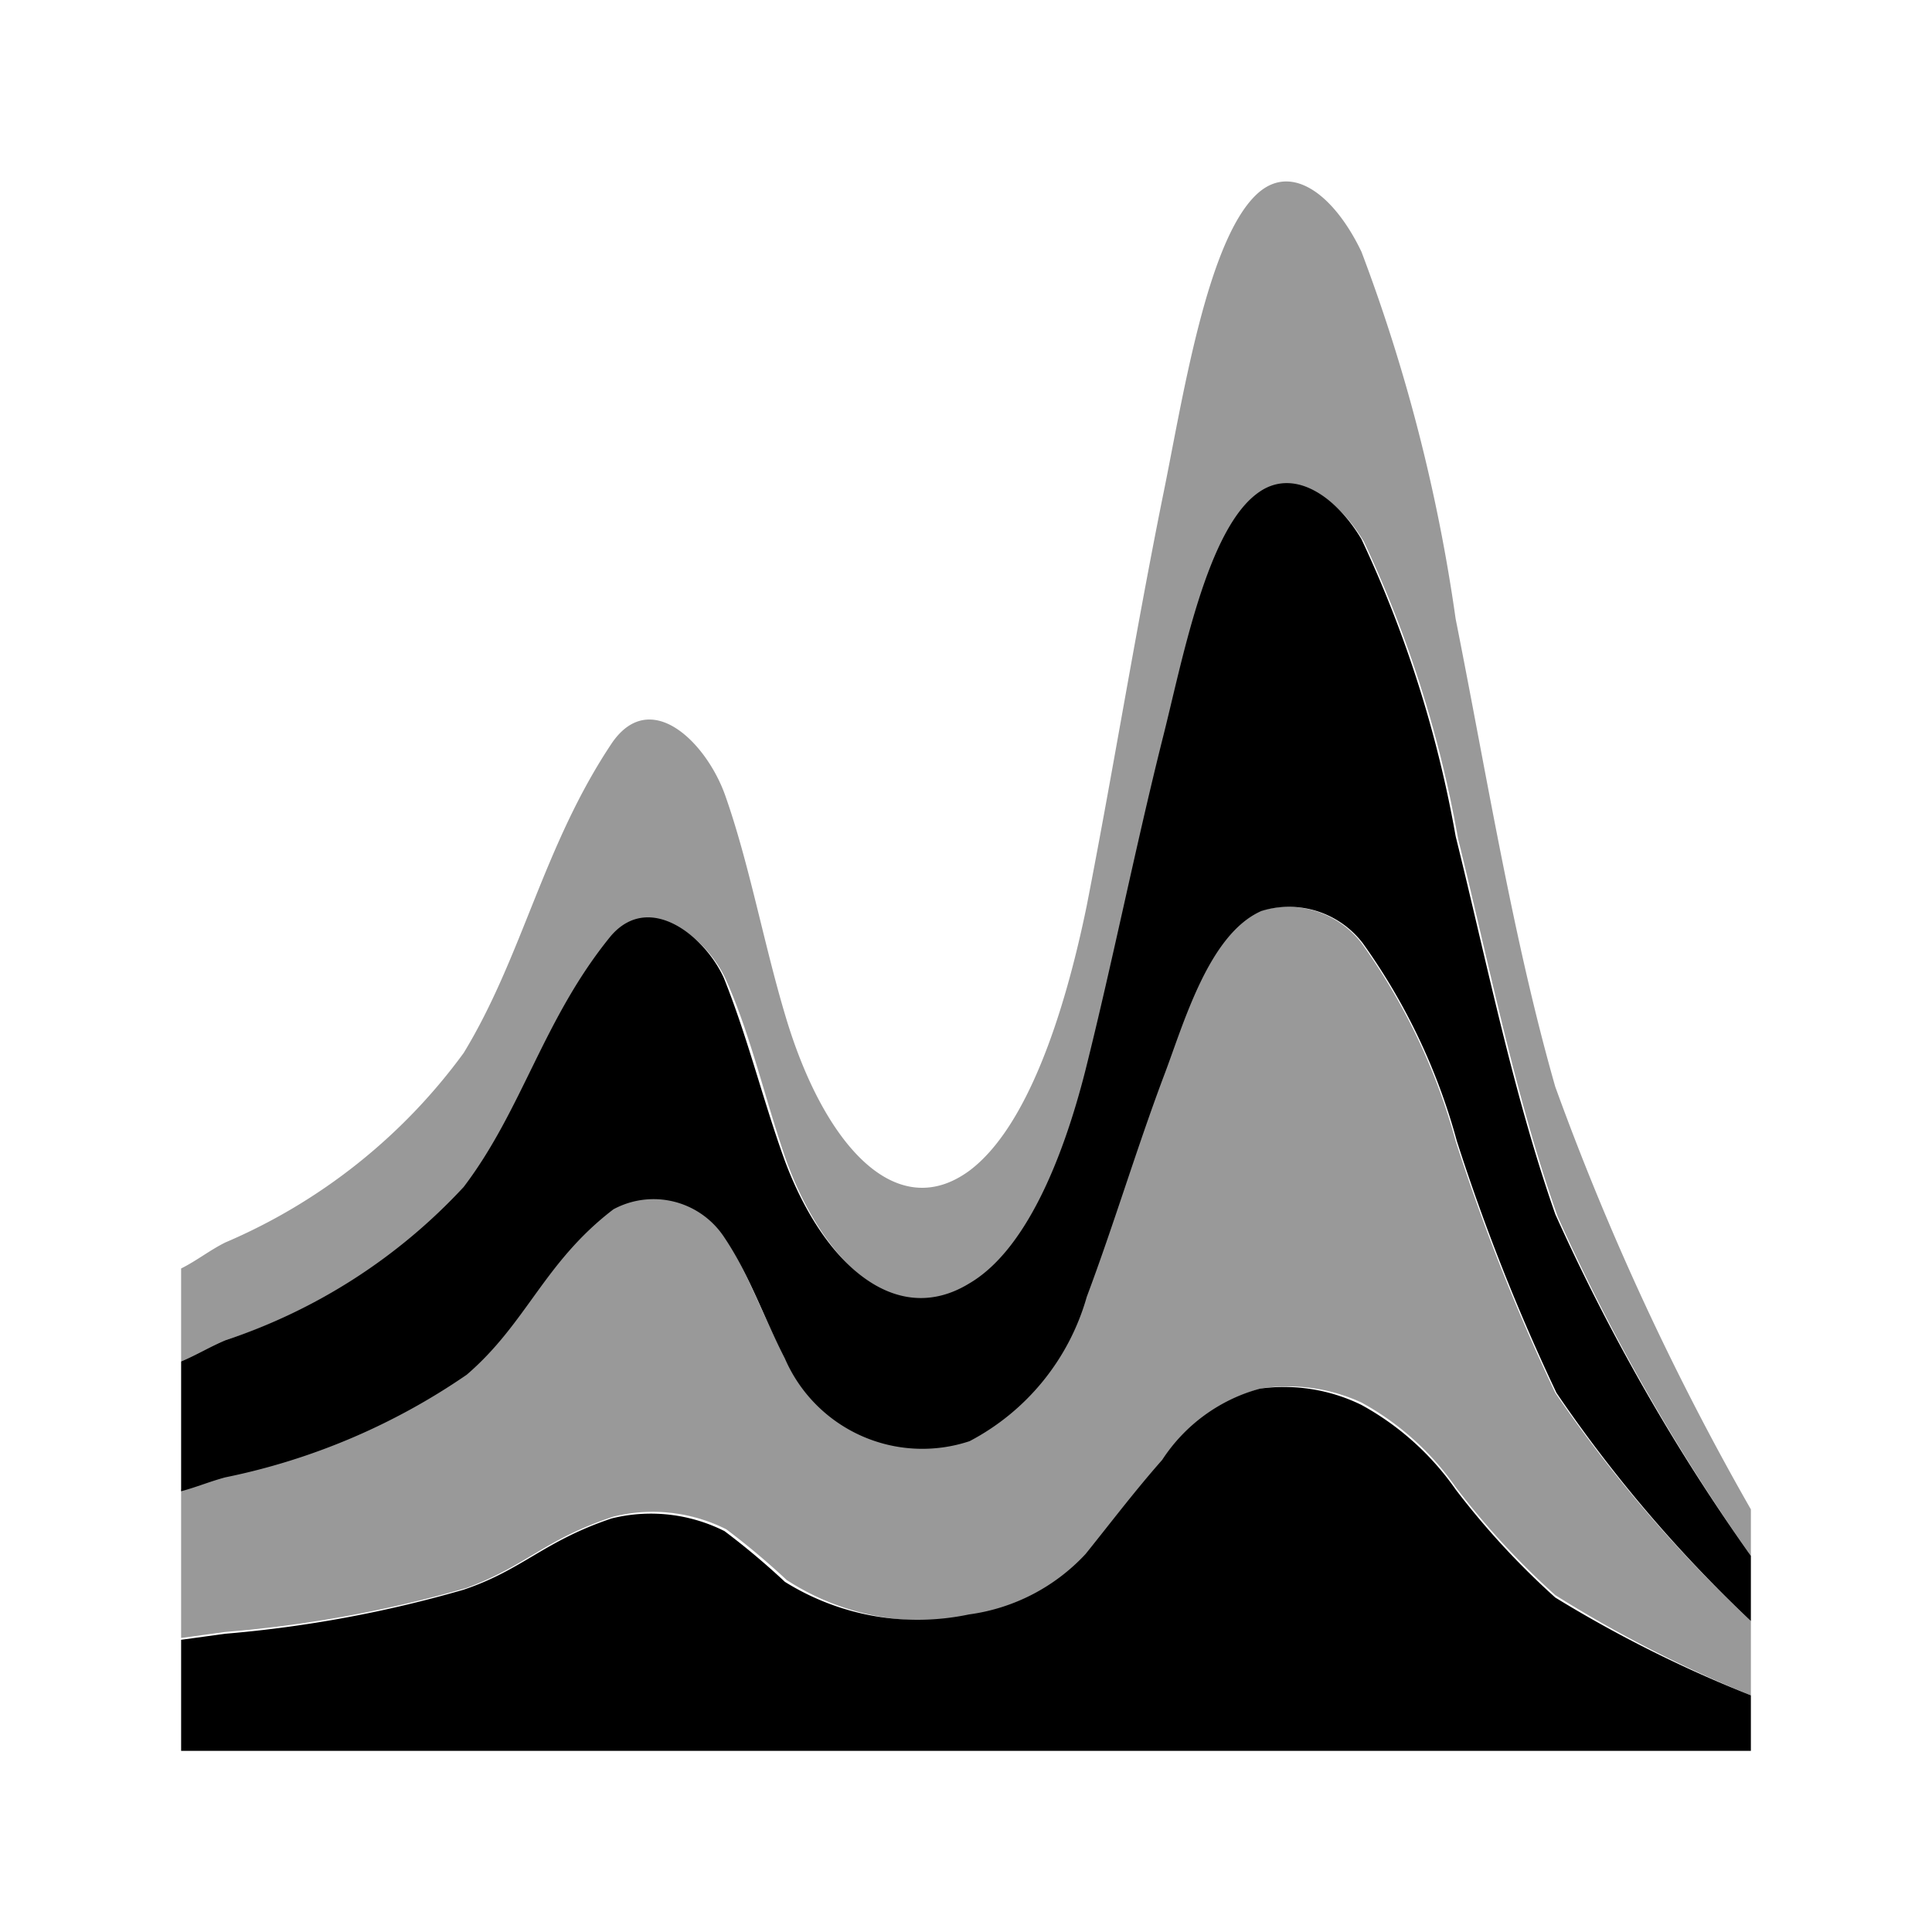 <svg xmlns="http://www.w3.org/2000/svg" viewBox="0 0 32 32"><path d="M29 25a45 45 0 01-3.24-7c-.7-2.45-1.13-5.14-1.65-7.75a28.43 28.43 0 00-1.56-6.08c-.43-.9-1.11-1.46-1.68-1-.88.72-1.29 3.51-1.62 5.1-.45 2.24-.82 4.53-1.25 6.73-.38 1.85-1 3.67-1.93 4.38-1.23.92-2.43-.43-3.06-2.55-.36-1.2-.6-2.53-1-3.66-.31-.87-1.23-1.79-1.87-.87C9 14 8.66 15.83 7.68 17.44a9.51 9.51 0 01-3.95 3.14c-.26.13-.47.3-.73.43v1.54c.26-.11.47-.24.73-.35a9.41 9.41 0 004-2.54c1-1.29 1.28-2.79 2.43-4.12.64-.74 1.56 0 1.87.7.41.92.65 2 1 3 .63 1.71 1.83 2.81 3.06 2.06.94-.57 1.55-2 1.93-3.54.45-1.8.82-3.66 1.27-5.46.33-1.29.74-3.54 1.62-4.12.57-.38 1.25.07 1.68.79a19.56 19.56 0 011.56 4.92c.52 2.1.95 4.28 1.65 6.26a33.78 33.78 0 003.2 5.62z" style="opacity:.4"/><path d="M25.76 20.11c-.7-2-1.13-4.16-1.65-6.26a19.56 19.56 0 00-1.56-4.92c-.43-.72-1.11-1.17-1.68-.79-.88.58-1.29 2.83-1.62 4.12-.45 1.8-.82 3.66-1.27 5.46-.38 1.5-1 3-1.93 3.54-1.23.75-2.43-.35-3.06-2.06-.36-1-.6-2-1-3-.31-.69-1.23-1.44-1.87-.7-1.12 1.37-1.46 2.87-2.44 4.16a9.41 9.41 0 01-3.95 2.54c-.26.11-.47.24-.73.35v2.15c.26-.07.47-.16.73-.23a10.89 10.89 0 004-1.7c1-.86 1.28-1.86 2.43-2.74a1.4 1.4 0 011.84.47c.41.61.65 1.32 1 2a2.48 2.48 0 003.06 1.37A3.9 3.9 0 0018 21.48c.45-1.2.82-2.44 1.27-3.64.33-.86.74-2.36 1.62-2.75a1.54 1.54 0 011.68.53 10.24 10.24 0 011.56 3.28 34.1 34.1 0 001.65 4.17A22.84 22.84 0 0029 26.85v-1.08a33.78 33.78 0 01-3.24-5.66z"/><path d="M25.76 23.07a34.1 34.1 0 01-1.65-4.17 10.24 10.24 0 00-1.56-3.28 1.54 1.54 0 00-1.68-.53c-.88.39-1.29 1.89-1.62 2.75-.45 1.2-.82 2.44-1.27 3.64a3.9 3.9 0 01-1.93 2.36A2.48 2.48 0 0113 22.47c-.36-.65-.6-1.36-1-2a1.4 1.4 0 00-1.89-.47c-1.15.88-1.45 1.88-2.43 2.74a10.89 10.89 0 01-3.95 1.7c-.26.07-.47.16-.73.23v2.46l.73-.1a20.31 20.31 0 004-.73c1-.37 1.28-.8 2.43-1.18a2.71 2.71 0 011.87.21 12.16 12.16 0 011 .84 4.15 4.15 0 003.06.59 3.22 3.22 0 001.93-1c.45-.52.82-1.05 1.27-1.56a2.81 2.81 0 011.58-1.2 2.91 2.91 0 011.68.23 4.59 4.59 0 011.56 1.4 13 13 0 001.65 1.79A21 21 0 0029 28.08v-1.23a22.84 22.84 0 01-3.24-3.78z" style="opacity:.4"/><path d="M29 28.67v-.59a21 21 0 01-3.24-1.62 13 13 0 01-1.65-1.79 4.59 4.59 0 00-1.56-1.4 2.91 2.91 0 00-1.68-.27 2.81 2.81 0 00-1.62 1.18c-.45.51-.82 1-1.27 1.56a3.22 3.22 0 01-1.93 1A4.15 4.15 0 0113 26.2a12.16 12.16 0 00-1-.84 2.71 2.71 0 00-1.87-.21c-1.13.38-1.47.85-2.45 1.18a20.31 20.31 0 01-3.95.73l-.73.1V29h26z"/></svg>
